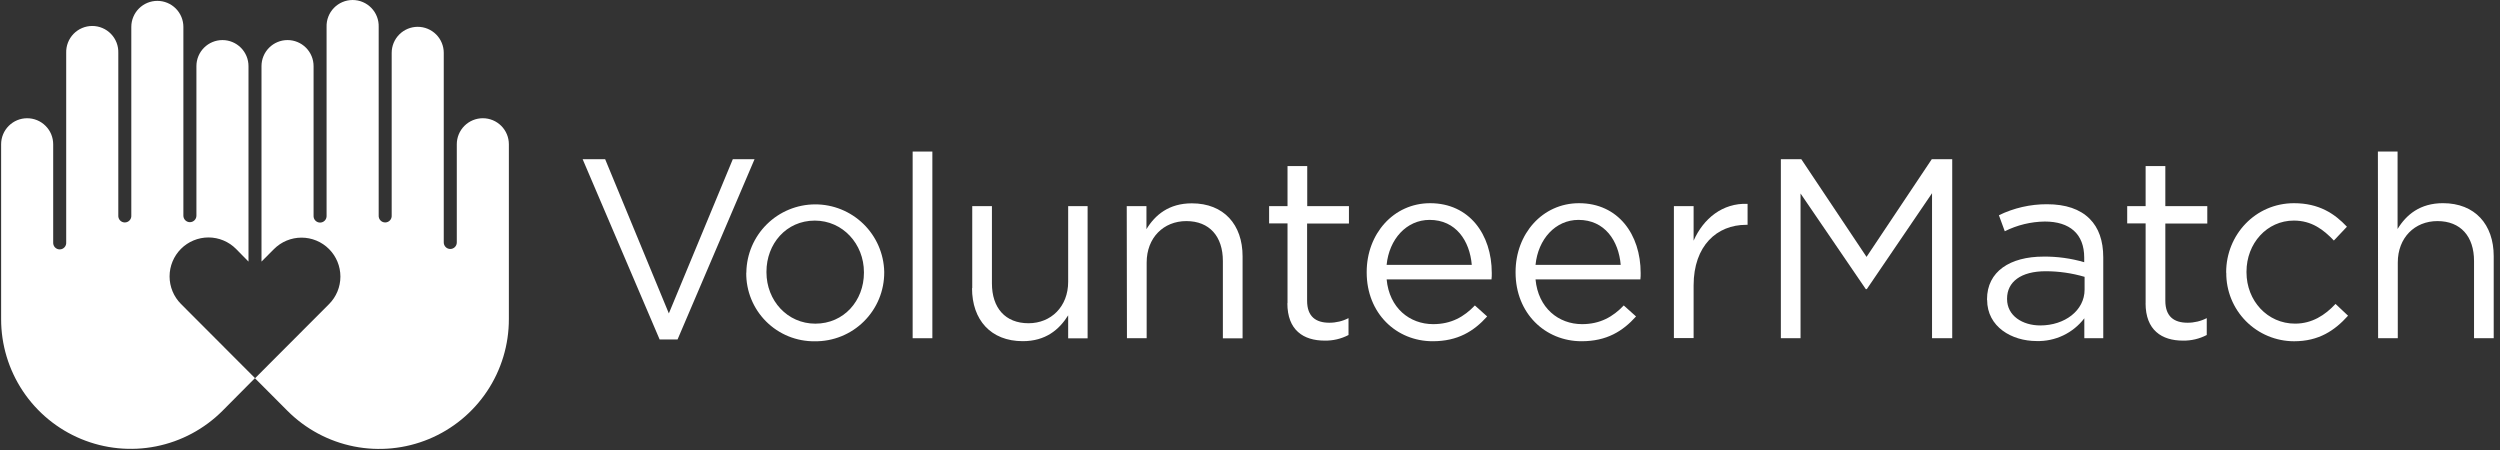 <svg width="300" height="54" viewBox="0 0 300 54" fill="none" xmlns="http://www.w3.org/2000/svg">
<rect x="0" y="0" width="300" height="54" fill="#333333" stroke="none"/>
<path d="M69.918 19.106H72.619L80.262 37.61L87.937 19.106H90.545L81.306 40.737H79.156L69.918 19.106Z" fill="white"/>
<path d="M89.562 32.731V32.67C89.596 30.504 90.478 28.437 92.02 26.914C93.561 25.391 95.638 24.533 97.805 24.525C99.972 24.517 102.055 25.36 103.607 26.871C105.16 28.383 106.057 30.443 106.107 32.609V32.67C106.114 33.764 105.902 34.848 105.485 35.859C105.068 36.87 104.454 37.788 103.678 38.559C102.903 39.33 101.981 39.939 100.968 40.35C99.954 40.761 98.869 40.967 97.775 40.954C96.692 40.967 95.617 40.763 94.613 40.354C93.609 39.946 92.698 39.34 91.931 38.574C91.165 37.808 90.559 36.897 90.15 35.893C89.741 34.89 89.537 33.815 89.549 32.731H89.562ZM103.672 32.731V32.67C103.672 29.264 101.124 26.472 97.775 26.472C94.34 26.472 91.975 29.264 91.975 32.609V32.67C91.975 36.077 94.491 38.839 97.84 38.839C101.275 38.839 103.672 36.077 103.672 32.731Z" fill="white"/>
<path d="M111.883 18.186H109.518V40.587H111.883V18.186Z" fill="white"/>
<path d="M116.669 34.572V24.737H119.031V34.005C119.031 36.95 120.633 38.789 123.421 38.789C126.123 38.789 128.18 36.796 128.18 33.819V24.737H130.513V40.6H128.18V37.841C127.103 39.559 125.479 40.94 122.732 40.94C118.887 40.94 116.644 38.376 116.644 34.588" fill="white"/>
<path d="M135.209 24.737H137.574V27.499C138.618 25.782 140.275 24.4 143.021 24.4C146.867 24.4 149.11 26.964 149.11 30.752V40.599H146.745V31.319C146.745 28.374 145.143 26.531 142.358 26.531C139.625 26.531 137.599 28.528 137.599 31.502V40.584H135.234L135.209 24.737Z" fill="white"/>
<path d="M154.503 36.381V26.806H152.292V24.736H154.503V19.929H156.868V24.736H161.873V26.822H156.852V36.089C156.852 38.012 157.925 38.727 159.521 38.727C160.321 38.73 161.111 38.541 161.822 38.175V40.201C160.943 40.66 159.962 40.891 158.97 40.874C156.406 40.874 154.484 39.618 154.484 36.387" fill="white"/>
<path d="M164.003 32.7V32.636C164.003 28.066 167.224 24.384 171.614 24.384C176.312 24.384 179.013 28.127 179.013 32.761C179.019 33.016 179.009 33.272 178.981 33.526H166.397C166.717 36.965 169.159 38.897 171.983 38.897C174.162 38.897 175.697 38.006 176.985 36.654L178.459 37.974C176.857 39.753 174.934 40.948 171.922 40.948C167.563 40.948 164.003 37.606 164.003 32.696V32.7ZM176.613 31.786C176.37 28.902 174.713 26.387 171.55 26.387C168.788 26.387 166.698 28.688 166.394 31.786H176.613Z" fill="white"/>
<path d="M181.869 32.7V32.636C181.869 28.066 185.09 24.384 189.48 24.384C194.178 24.384 196.879 28.127 196.879 32.761C196.885 33.016 196.875 33.272 196.847 33.526H184.263C184.584 36.965 187.025 38.897 189.849 38.897C192.028 38.897 193.563 38.006 194.851 36.654L196.325 37.974C194.723 39.753 192.8 40.948 189.788 40.948C185.43 40.948 181.869 37.606 181.869 32.696V32.7ZM194.486 31.786C194.239 28.902 192.582 26.387 189.419 26.387C186.657 26.387 184.571 28.688 184.263 31.786H194.486Z" fill="white"/>
<path d="M200.868 24.736H203.233V28.88C204.4 26.239 206.701 24.339 209.71 24.461V26.979H209.524C206.057 26.979 203.233 29.463 203.233 34.251V40.57H200.868V24.736Z" fill="white"/>
<path d="M213.703 19.106H216.158L223.984 30.826L231.812 19.106H234.267V40.584H231.844V23.186L224.016 34.694H223.894L216.065 23.218V40.584H213.703V19.106Z" fill="white"/>
<path d="M238.442 35.98V35.919C238.442 32.574 241.204 30.792 245.226 30.792C246.877 30.775 248.521 31.002 250.106 31.465V30.911C250.106 28.058 248.357 26.584 245.38 26.584C243.71 26.605 242.066 27.003 240.573 27.751L239.868 25.828C241.665 24.954 243.638 24.502 245.636 24.508C247.879 24.508 249.597 25.091 250.763 26.258C251.837 27.331 252.391 28.866 252.391 30.891V40.585H250.119V38.195C249.448 39.073 248.578 39.779 247.58 40.254C246.581 40.728 245.485 40.958 244.38 40.925C241.432 40.925 238.455 39.236 238.455 35.983L238.442 35.98ZM250.151 34.756V33.221C248.636 32.776 247.065 32.55 245.485 32.548C242.505 32.548 240.848 33.83 240.848 35.83V35.891C240.848 37.887 242.691 39.053 244.838 39.053C247.754 39.053 250.151 37.272 250.151 34.756" fill="white"/>
<path d="M257.475 36.381V26.806H255.264V24.736H257.475V19.929H259.84V24.736H264.875V26.822H259.84V36.089C259.84 38.012 260.914 38.727 262.51 38.727C263.31 38.73 264.099 38.541 264.81 38.175V40.201C263.93 40.66 262.948 40.892 261.955 40.874C259.408 40.874 257.469 39.618 257.469 36.387" fill="white"/>
<path d="M267.14 32.728V32.668C267.14 28.181 270.64 24.384 275.277 24.384C278.286 24.384 280.157 25.64 281.631 27.207L280.064 28.864C278.805 27.544 277.395 26.47 275.258 26.47C272.034 26.47 269.579 29.2 269.579 32.607V32.668C269.579 36.103 272.098 38.836 275.411 38.836C277.437 38.836 279.004 37.824 280.263 36.471L281.766 37.885C280.164 39.663 278.267 40.951 275.29 40.951C274.214 40.95 273.15 40.736 272.157 40.321C271.165 39.907 270.265 39.299 269.508 38.535C268.752 37.77 268.154 36.864 267.75 35.867C267.346 34.871 267.143 33.804 267.153 32.728" fill="white"/>
<path d="M285.347 18.186H287.709V27.48C288.754 25.762 290.41 24.381 293.157 24.381C297.002 24.381 299.245 26.945 299.245 30.732V40.58H296.884V31.319C296.884 28.374 295.281 26.531 292.493 26.531C289.763 26.531 287.734 28.524 287.734 31.502V40.583H285.373L285.347 18.186Z" fill="white"/>
<path d="M61.064 17.312C61.064 16.483 60.735 15.688 60.149 15.102C59.563 14.517 58.768 14.187 57.94 14.187C57.111 14.187 56.316 14.517 55.73 15.102C55.144 15.688 54.815 16.483 54.815 17.312V29.095C54.815 29.302 54.733 29.501 54.586 29.648C54.439 29.795 54.24 29.877 54.033 29.877C53.826 29.877 53.627 29.795 53.48 29.648C53.334 29.501 53.251 29.302 53.251 29.095V6.343C53.251 5.514 52.922 4.719 52.336 4.133C51.75 3.547 50.955 3.218 50.127 3.218C49.298 3.218 48.503 3.547 47.917 4.133C47.331 4.719 47.002 5.514 47.002 6.343V25.862C47.009 25.968 46.994 26.075 46.958 26.176C46.922 26.276 46.865 26.369 46.792 26.447C46.719 26.525 46.631 26.587 46.533 26.629C46.435 26.672 46.329 26.694 46.222 26.694C46.115 26.694 46.009 26.672 45.911 26.629C45.813 26.587 45.725 26.525 45.652 26.447C45.579 26.369 45.522 26.276 45.486 26.176C45.45 26.075 45.435 25.968 45.442 25.862V3.228C45.455 2.809 45.384 2.391 45.233 2C45.082 1.609 44.854 1.253 44.562 0.952C44.271 0.651 43.922 0.411 43.536 0.248C43.15 0.084 42.735 0 42.316 0C41.897 0 41.482 0.084 41.096 0.248C40.71 0.411 40.361 0.651 40.069 0.952C39.777 1.253 39.549 1.609 39.398 2C39.247 2.391 39.176 2.809 39.19 3.228V25.878C39.196 25.984 39.181 26.091 39.145 26.192C39.109 26.293 39.053 26.385 38.98 26.463C38.906 26.541 38.818 26.603 38.72 26.645C38.622 26.688 38.516 26.71 38.409 26.71C38.302 26.71 38.197 26.688 38.099 26.645C38 26.603 37.912 26.541 37.839 26.463C37.766 26.385 37.709 26.293 37.673 26.192C37.637 26.091 37.622 25.984 37.629 25.878V7.932C37.629 7.103 37.3 6.309 36.714 5.723C36.128 5.137 35.333 4.808 34.505 4.808C33.676 4.808 32.881 5.137 32.295 5.723C31.709 6.309 31.38 7.103 31.38 7.932V31.39L32.88 29.887C33.313 29.452 33.828 29.107 34.394 28.872C34.961 28.637 35.569 28.516 36.182 28.516C36.796 28.516 37.403 28.637 37.97 28.872C38.537 29.107 39.051 29.452 39.484 29.887C40.358 30.764 40.849 31.952 40.849 33.191C40.849 34.429 40.358 35.617 39.484 36.494L30.601 45.394L34.495 49.3C36.671 51.482 39.445 52.968 42.467 53.571C45.489 54.173 48.621 53.865 51.467 52.685C54.313 51.504 56.745 49.505 58.453 46.941C60.162 44.377 61.071 41.364 61.064 38.283V17.312Z" fill="white"/>
<path d="M0.135 17.313C0.135 16.903 0.215 16.496 0.372 16.117C0.529 15.738 0.76 15.394 1.05 15.104C1.34 14.814 1.684 14.583 2.063 14.426C2.442 14.269 2.849 14.189 3.259 14.189C3.669 14.189 4.076 14.269 4.455 14.426C4.834 14.583 5.178 14.814 5.468 15.104C5.758 15.394 5.989 15.738 6.146 16.117C6.303 16.496 6.383 16.903 6.383 17.313V29.096C6.377 29.203 6.392 29.31 6.428 29.41C6.464 29.511 6.52 29.603 6.593 29.681C6.667 29.759 6.755 29.821 6.853 29.864C6.951 29.906 7.057 29.928 7.164 29.928C7.271 29.928 7.376 29.906 7.475 29.864C7.573 29.821 7.661 29.759 7.734 29.681C7.807 29.603 7.864 29.511 7.9 29.41C7.936 29.31 7.951 29.203 7.944 29.096V6.344C7.931 5.925 8.002 5.507 8.153 5.117C8.304 4.726 8.532 4.369 8.823 4.068C9.115 3.767 9.464 3.527 9.85 3.364C10.236 3.2 10.651 3.116 11.07 3.116C11.489 3.116 11.904 3.2 12.29 3.364C12.676 3.527 13.025 3.767 13.317 4.068C13.608 4.369 13.837 4.726 13.988 5.117C14.139 5.507 14.21 5.925 14.196 6.344V25.863C14.189 25.97 14.204 26.076 14.241 26.177C14.277 26.278 14.333 26.37 14.406 26.448C14.479 26.526 14.568 26.588 14.666 26.63C14.764 26.673 14.87 26.695 14.976 26.695C15.083 26.695 15.189 26.673 15.287 26.63C15.385 26.588 15.474 26.526 15.547 26.448C15.62 26.37 15.676 26.278 15.713 26.177C15.749 26.076 15.764 25.97 15.757 25.863V3.229C15.757 2.4 16.086 1.606 16.672 1.02C17.258 0.434 18.053 0.104 18.881 0.104C19.71 0.104 20.505 0.434 21.091 1.02C21.677 1.606 22.006 2.4 22.006 3.229V25.879C22.006 26.086 22.088 26.285 22.235 26.432C22.381 26.578 22.58 26.661 22.788 26.661C22.995 26.661 23.194 26.578 23.341 26.432C23.487 26.285 23.57 26.086 23.57 25.879V7.933C23.57 7.105 23.899 6.31 24.485 5.724C25.071 5.138 25.865 4.809 26.694 4.809C27.523 4.809 28.317 5.138 28.903 5.724C29.489 6.31 29.819 7.105 29.819 7.933V31.391L28.319 29.865C27.886 29.431 27.371 29.086 26.804 28.851C26.238 28.616 25.63 28.494 25.017 28.494C24.403 28.494 23.795 28.616 23.229 28.851C22.662 29.086 22.147 29.431 21.714 29.865C20.84 30.743 20.349 31.931 20.349 33.169C20.349 34.408 20.84 35.596 21.714 36.473L30.597 45.372L26.704 49.291C24.528 51.473 21.753 52.96 18.732 53.562C15.71 54.165 12.578 53.856 9.731 52.676C6.885 51.496 4.454 49.497 2.745 46.933C1.037 44.369 0.128 41.355 0.135 38.274V17.313Z" fill="white"/>
</svg>
